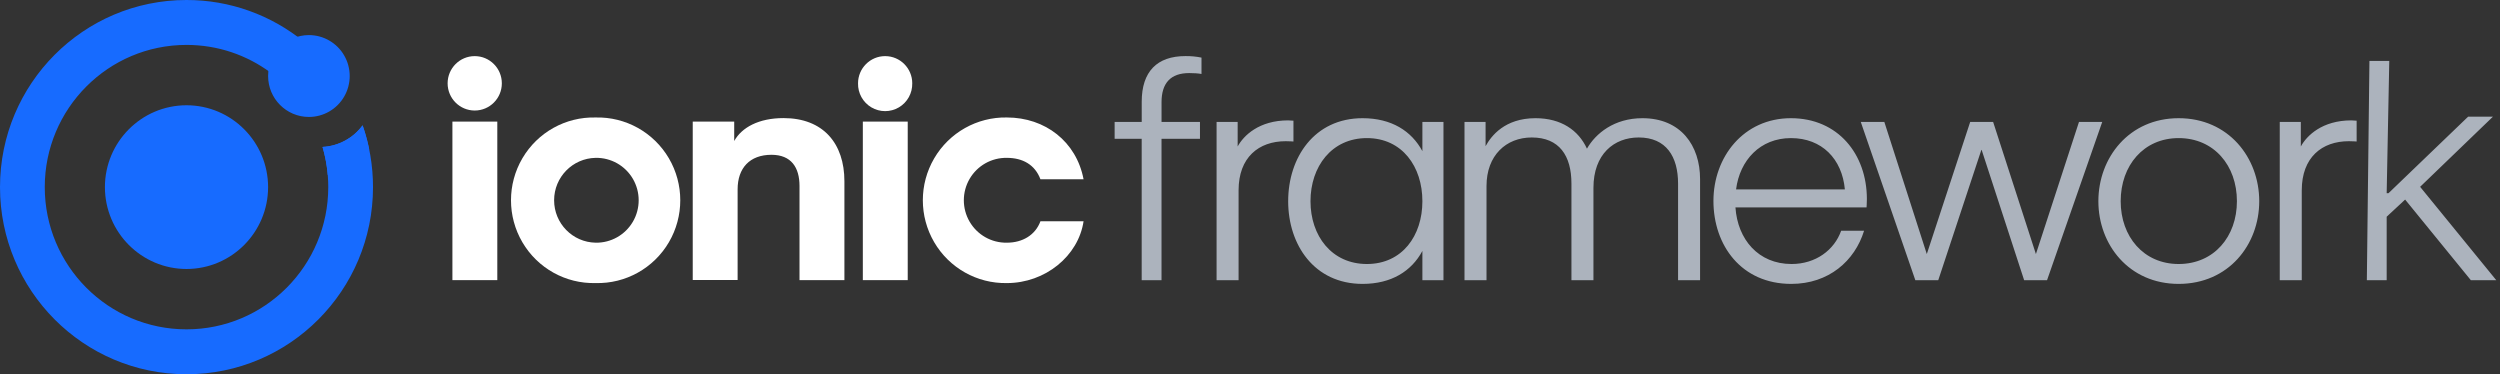 <?xml version="1.0" encoding="UTF-8"?>
<svg width="668px" height="100px" viewBox="0 0 668 100" version="1.1" xmlns="http://www.w3.org/2000/svg" xmlns:xlink="http://www.w3.org/1999/xlink">
    <rect x="0" y="0" width="668" height="100" fill="#333333" stroke="none"/>
    <title>Ionic Logo</title>
    <g id="Ionic-Logo" stroke="none" stroke-width="1" fill="none" fill-rule="evenodd">
        <g id="Group">
            <path d="M278.006,59.125 C276.642,62.804 273.236,64.846 269.035,64.846 C264.952,64.919 261.147,62.775 259.084,59.238 C257.021,55.702 257.021,51.323 259.084,47.787 C261.147,44.25 264.952,42.106 269.035,42.179 C273.236,42.179 276.536,43.979 278.006,47.904 L289.528,47.904 C287.62,37.846 279.284,31.389 269.032,31.389 C261.059,31.246 253.63,35.431 249.602,42.335 C245.573,49.24 245.573,57.789 249.602,64.693 C253.63,71.598 261.059,75.783 269.032,75.639 C279.284,75.639 288.143,68.414 289.528,59.125 L278.006,59.125 Z M230.545,32.5 L242.545,32.5 L242.545,74.857 L230.549,74.857 L230.549,32.5 L230.545,32.5 Z M243.752,22.264 C243.81,24.899 242.442,27.358 240.178,28.693 C237.913,30.027 235.106,30.027 232.841,28.693 C230.577,27.358 229.209,24.899 229.267,22.264 C229.267,18.25 232.511,14.996 236.511,14.996 C240.512,14.996 243.755,18.25 243.755,22.264 L243.752,22.264 Z M196.177,37.686 C198.192,34.043 202.763,31.554 209.348,31.554 C219.991,31.554 225.626,38.35 225.626,48.439 L225.626,74.854 L213.63,74.854 L213.63,49.7 C213.63,44.761 211.434,41.361 206.13,41.361 C200.314,41.361 197.092,44.936 197.092,50.575 L197.092,74.818 L185.1,74.818 L185.1,32.496 L196.181,32.496 L196.181,37.686 L196.177,37.686 Z" id="Shape" fill="#FFFFFF" fill-rule="nonzero"></path>
            <path d="M159.154,64.846 C163.237,64.92 167.043,62.776 169.106,59.24 C171.17,55.704 171.17,51.325 169.108,47.788 C167.045,44.251 163.241,42.107 159.157,42.179 C152.997,42.288 148.06,47.33 148.06,53.513 C148.06,59.695 152.997,64.737 159.157,64.846 L159.154,64.846 Z M159.154,75.636 C167.164,75.84 174.655,71.669 178.721,64.741 C182.786,57.812 182.786,49.217 178.721,42.288 C174.655,35.36 167.164,31.189 159.154,31.393 C151.143,31.189 143.652,35.36 139.587,42.288 C135.522,49.217 135.522,57.812 139.587,64.741 C143.652,71.669 151.143,75.84 159.154,75.636 L159.154,75.636 Z" id="Shape" fill="#FFFFFF"></path>
            <path d="M120.884,32.5 L132.88,32.5 L132.88,74.857 L120.884,74.857 L120.884,32.5 Z M134.091,22.264 C134.091,26.278 130.847,29.532 126.847,29.532 C122.846,29.532 119.603,26.278 119.603,22.264 C119.603,18.25 122.846,14.996 126.847,14.996 C130.847,14.996 134.091,18.25 134.091,22.264 L134.091,22.264 Z" id="Shape" fill="#FFFFFF" fill-rule="nonzero"></path>
            <path d="M11.96,50 C11.96,29.014 28.918,12 49.835,12 C58.257,12 66.031,14.75 72.321,19.418 C73.986,15.491 77.31,12.513 81.387,11.296 C72.492,3.977 61.339,-0.016 49.835,0 C22.312,0 0,22.386 0,50 C0,77.614 22.312,100 49.835,100 C77.357,100 99.669,77.614 99.669,50 C99.669,44.221 98.69,38.661 96.886,33.486 C94.358,36.923 90.429,39.043 86.178,39.264 C87.175,42.664 87.709,46.264 87.709,50 C87.709,70.986 70.751,88 49.835,88 C28.918,88 11.96,70.986 11.96,50 Z" id="Path" fill="#176BFF" fill-rule="nonzero"></path>
            <path d="M98.644,39.871 C98.2,37.706 97.613,35.573 96.886,33.486 C94.358,36.923 90.429,39.043 86.178,39.264 C86.893,41.708 87.361,44.219 87.574,46.757 C92.089,46.195 96.134,43.679 98.644,39.871 L98.644,39.871 Z M49.835,71.875 C61.87,71.861 71.623,62.076 71.637,50 C71.623,37.925 61.87,28.139 49.835,28.125 C37.799,28.139 28.046,37.925 28.032,50 C28.052,62.073 37.801,71.855 49.835,71.875 Z M82.54,31.25 C86.435,31.25 90.034,29.165 91.981,25.781 C93.928,22.397 93.928,18.228 91.981,14.844 C90.034,11.46 86.435,9.375 82.54,9.375 C76.52,9.375 71.639,14.272 71.639,20.313 C71.639,26.353 76.52,31.25 82.54,31.25 L82.54,31.25 Z" id="Shape" fill="#176BFF" fill-rule="nonzero"></path>
            <path d="M305.062,74.861 L310.359,74.861 L310.359,37.082 L320.632,37.082 L320.632,32.582 L310.363,32.582 L310.363,27.311 C310.363,22.239 312.747,19.525 317.767,19.525 C319.019,19.525 320.191,19.604 321.041,19.764 L321.041,15.393 C319.63,15.103 318.192,14.967 316.752,14.986 C309.191,14.986 305.066,19.082 305.066,27.196 L305.066,32.582 L297.829,32.582 L297.829,37.082 L305.059,37.082 L305.059,74.868 L305.062,74.861 Z M345.61,32.25 C345.61,32.25 344.613,32.164 344.2,32.164 C336.415,32.164 332.275,36.236 330.702,39.143 L330.702,32.579 L325.071,32.579 L325.071,74.864 L330.948,74.864 L330.948,50.854 C330.948,42.05 336.333,37.729 343.538,37.729 C344.617,37.729 345.61,37.814 345.61,37.814 L345.61,32.246 L345.61,32.25 Z M385.695,32.579 L380.063,32.579 L380.063,40.389 C377.162,34.989 371.78,31.582 364.077,31.582 C351.156,31.582 344.2,42.132 344.2,53.761 C344.2,65.393 351.156,75.857 364.077,75.857 C371.78,75.857 377.162,72.454 380.063,67.054 L380.063,74.861 L385.695,74.861 L385.695,32.579 Z M350.163,53.761 C350.163,44.543 355.794,36.9 365.237,36.9 C374.678,36.9 380.063,44.543 380.063,53.761 C380.063,62.982 374.678,70.543 365.237,70.543 C355.794,70.543 350.163,62.982 350.163,53.761 L350.163,53.761 Z M425.769,50.189 C425.769,41.218 431.236,36.732 437.861,36.732 C445.233,36.732 448.379,41.882 448.379,49.029 L448.379,74.861 L454.26,74.861 L454.26,47.864 C454.26,38.893 449.127,31.582 438.854,31.582 C431.318,31.582 426.349,35.654 424.032,39.725 C421.793,34.821 417.154,31.582 410.281,31.582 C402.083,31.582 398.438,36.318 396.947,39.061 L396.947,32.579 L391.315,32.579 L391.315,74.864 L397.196,74.864 L397.196,49.693 C397.196,41.55 402.414,36.732 409.288,36.732 C416.66,36.732 419.888,41.636 419.888,49.029 L419.888,74.861 L425.769,74.861 L425.769,50.189 L425.769,50.189 Z M498.744,55.425 C498.744,55.425 498.83,54.093 498.83,53.182 C498.83,41.218 491.127,31.582 478.536,31.582 C465.864,31.582 457.83,41.968 457.83,53.679 C457.83,65.557 465.284,75.857 478.622,75.857 C488.642,75.857 495.598,69.714 498.082,61.654 L491.956,61.654 C490.134,66.804 485.164,70.543 478.704,70.543 C469.84,70.543 464.291,63.979 463.711,55.425 L498.744,55.425 L498.744,55.425 Z M478.536,36.9 C486.82,36.9 492.202,42.464 492.949,50.607 L463.878,50.607 C464.871,42.796 470.339,36.9 478.536,36.9 Z M540.847,74.861 L546.973,74.861 L561.717,32.579 L555.506,32.579 L543.994,67.886 L532.564,32.579 L526.435,32.579 L514.841,67.886 L503.493,32.579 L497.199,32.579 L511.776,74.864 L517.902,74.864 L529.417,40.057 L529.499,40.057 L540.847,74.861 L540.847,74.861 Z M582.135,75.857 C595.47,75.857 603.667,65.393 603.667,53.761 C603.667,42.132 595.47,31.582 582.135,31.582 C568.883,31.582 560.685,42.132 560.685,53.761 C560.685,65.393 568.883,75.857 582.135,75.857 Z M566.647,53.761 C566.647,44.211 572.777,36.9 582.135,36.9 C591.575,36.9 597.705,44.211 597.705,53.761 C597.705,63.232 591.575,70.543 582.135,70.543 C572.777,70.543 566.647,63.232 566.647,53.761 Z M629.692,32.25 C629.692,32.25 628.695,32.164 628.282,32.164 C620.497,32.164 616.357,36.236 614.78,39.143 L614.78,32.579 L609.149,32.579 L609.149,74.864 L615.03,74.864 L615.03,50.854 C615.03,42.05 620.415,37.729 627.62,37.729 C628.695,37.729 629.692,37.814 629.692,37.814 L629.692,32.246 L629.692,32.25 Z M638.206,51.621 L637.719,51.621 L638.413,16.279 L633.112,16.279 L632.422,74.861 L637.719,74.861 L637.719,57.907 L642.652,53.325 L660.205,74.861 L667,74.861 L646.657,49.918 L666.11,31.179 L659.479,31.179 L638.206,51.621 Z" id="Shape" fill="#ACB3BD" fill-rule="nonzero"></path>
        </g>
    </g>
</svg>